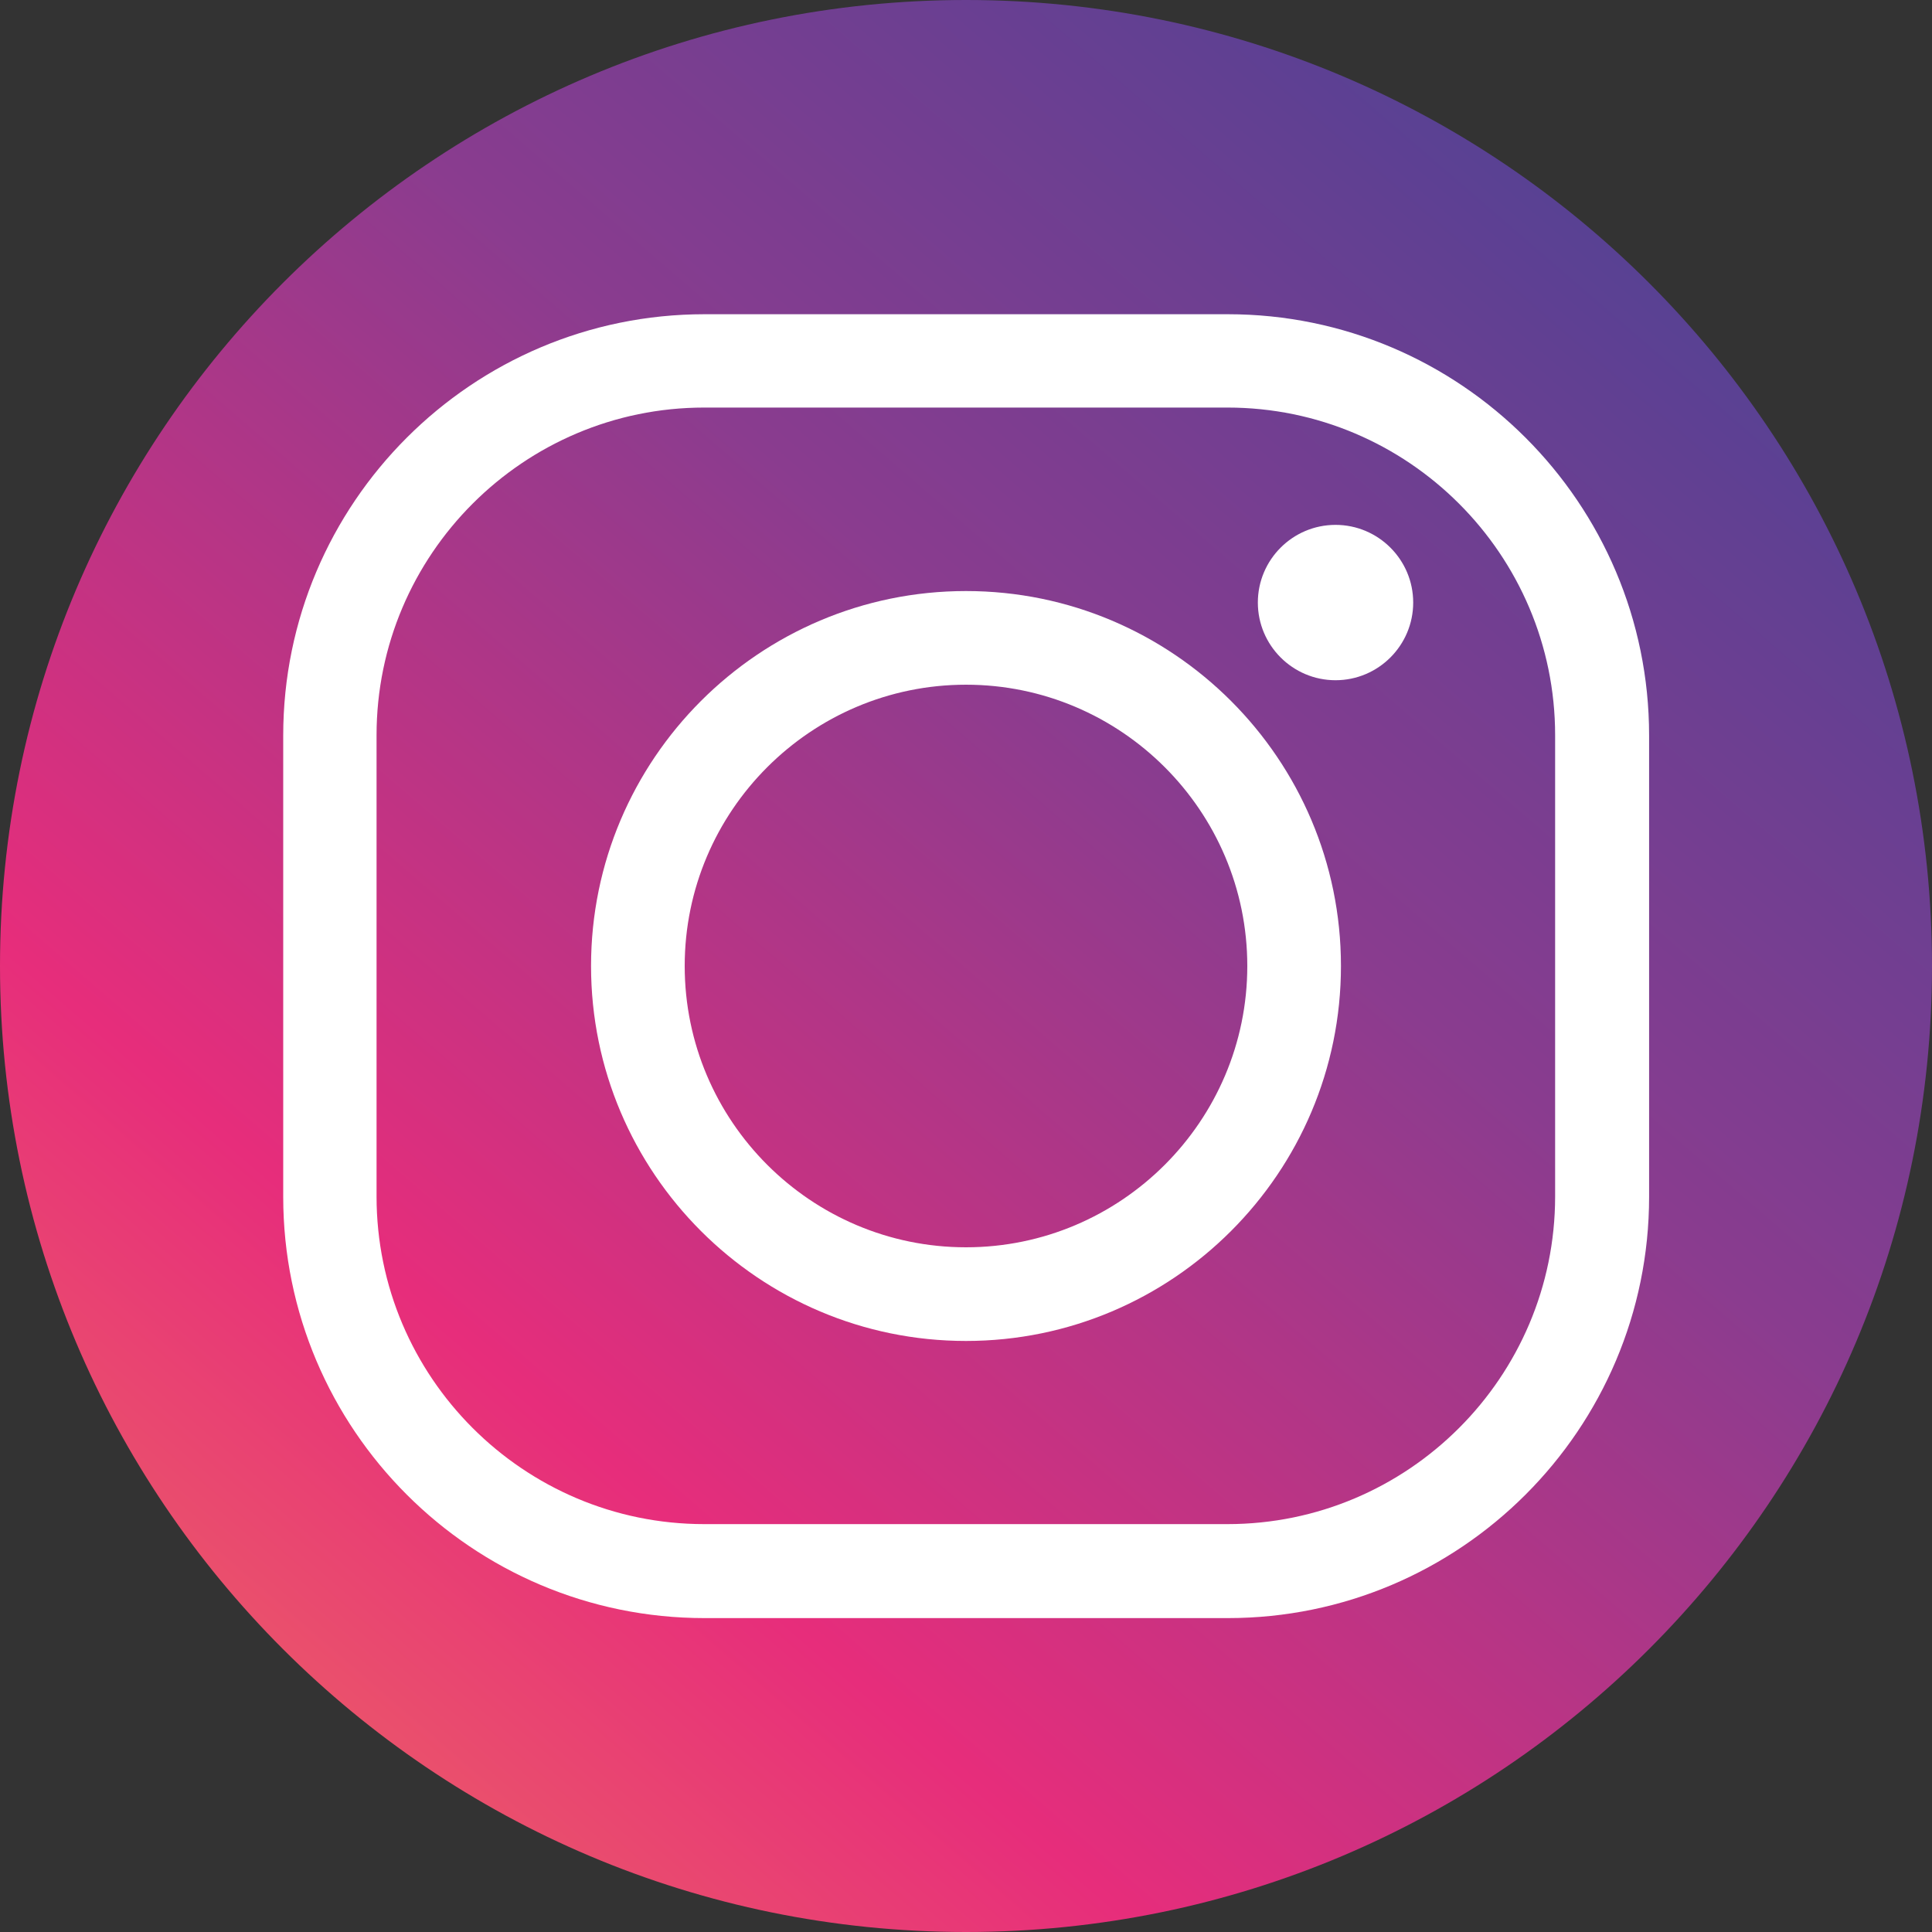<?xml version="1.0" encoding="UTF-8"?>
<svg id="Livello_1" xmlns="http://www.w3.org/2000/svg" xmlns:xlink="http://www.w3.org/1999/xlink" version="1.1" viewBox="0 0 60.44 60.44">
  <rect x="0" y="0" width="60.44" height="60.44" fill="#333333" stroke="none"/>
  <!-- Generator: Adobe Illustrator 30.0.0, SVG Export Plug-In . SVG Version: 2.1.1 Build 123)  -->
  <defs>
    <style>
      .st0 {
        fill: #fff;
      }

      .st1 {
        fill: url(#Sfumatura_senza_nome_3);
      }
    </style>
    <linearGradient id="Sfumatura_senza_nome_3" data-name="Sfumatura senza nome 3" x1="14.53" y1="-198.6" x2="126.16" y2="-69.27" gradientTransform="translate(-41.5 -102.12) scale(1 -1)" gradientUnits="userSpaceOnUse">
      <stop offset=".2" stop-color="#f4a54b"/>
      <stop offset=".33" stop-color="#ea536b"/>
      <stop offset=".4" stop-color="#e72d7b"/>
      <stop offset=".56" stop-color="#8a3c8f"/>
      <stop offset=".72" stop-color="#4d4294"/>
      <stop offset=".85" stop-color="#354a9a"/>
      <stop offset=".95" stop-color="#2d4e9d"/>
      <stop offset="1" stop-color="#2d4e9d"/>
    </linearGradient>
  </defs>
  <path class="st1" d="M60.44,30.22c0,16.69-13.53,30.22-30.22,30.22S0,46.91,0,30.22,13.53,0,30.22,0s30.22,13.53,30.22,30.22h0Z"/>
  <path class="st0" d="M38.41,50.62h-16.37c-7.27,0-13.18-5.91-13.18-13.18v-14.43c0-7.27,5.91-13.18,13.18-13.18h16.37c7.27,0,13.18,5.91,13.18,13.18v14.43c0,7.27-5.91,13.18-13.18,13.18ZM22.03,12.75c-5.65,0-10.25,4.6-10.25,10.25v14.43c0,5.65,4.6,10.25,10.25,10.25h16.37c5.65,0,10.25-4.6,10.25-10.25v-14.43c0-5.65-4.6-10.25-10.25-10.25h-16.37Z"/>
  <path class="st0" d="M30.22,41.95c-6.47,0-11.73-5.26-11.73-11.73s5.26-11.73,11.73-11.73,11.73,5.26,11.73,11.73-5.26,11.73-11.73,11.73ZM30.22,21.42c-4.85,0-8.8,3.95-8.8,8.8s3.95,8.8,8.8,8.8,8.8-3.95,8.8-8.8-3.95-8.8-8.8-8.8Z"/>
  <path class="st0" d="M44.21,18.85c0,1.34-1.09,2.43-2.43,2.43s-2.43-1.09-2.43-2.43,1.09-2.43,2.43-2.43,2.43,1.09,2.43,2.43Z"/>
</svg>